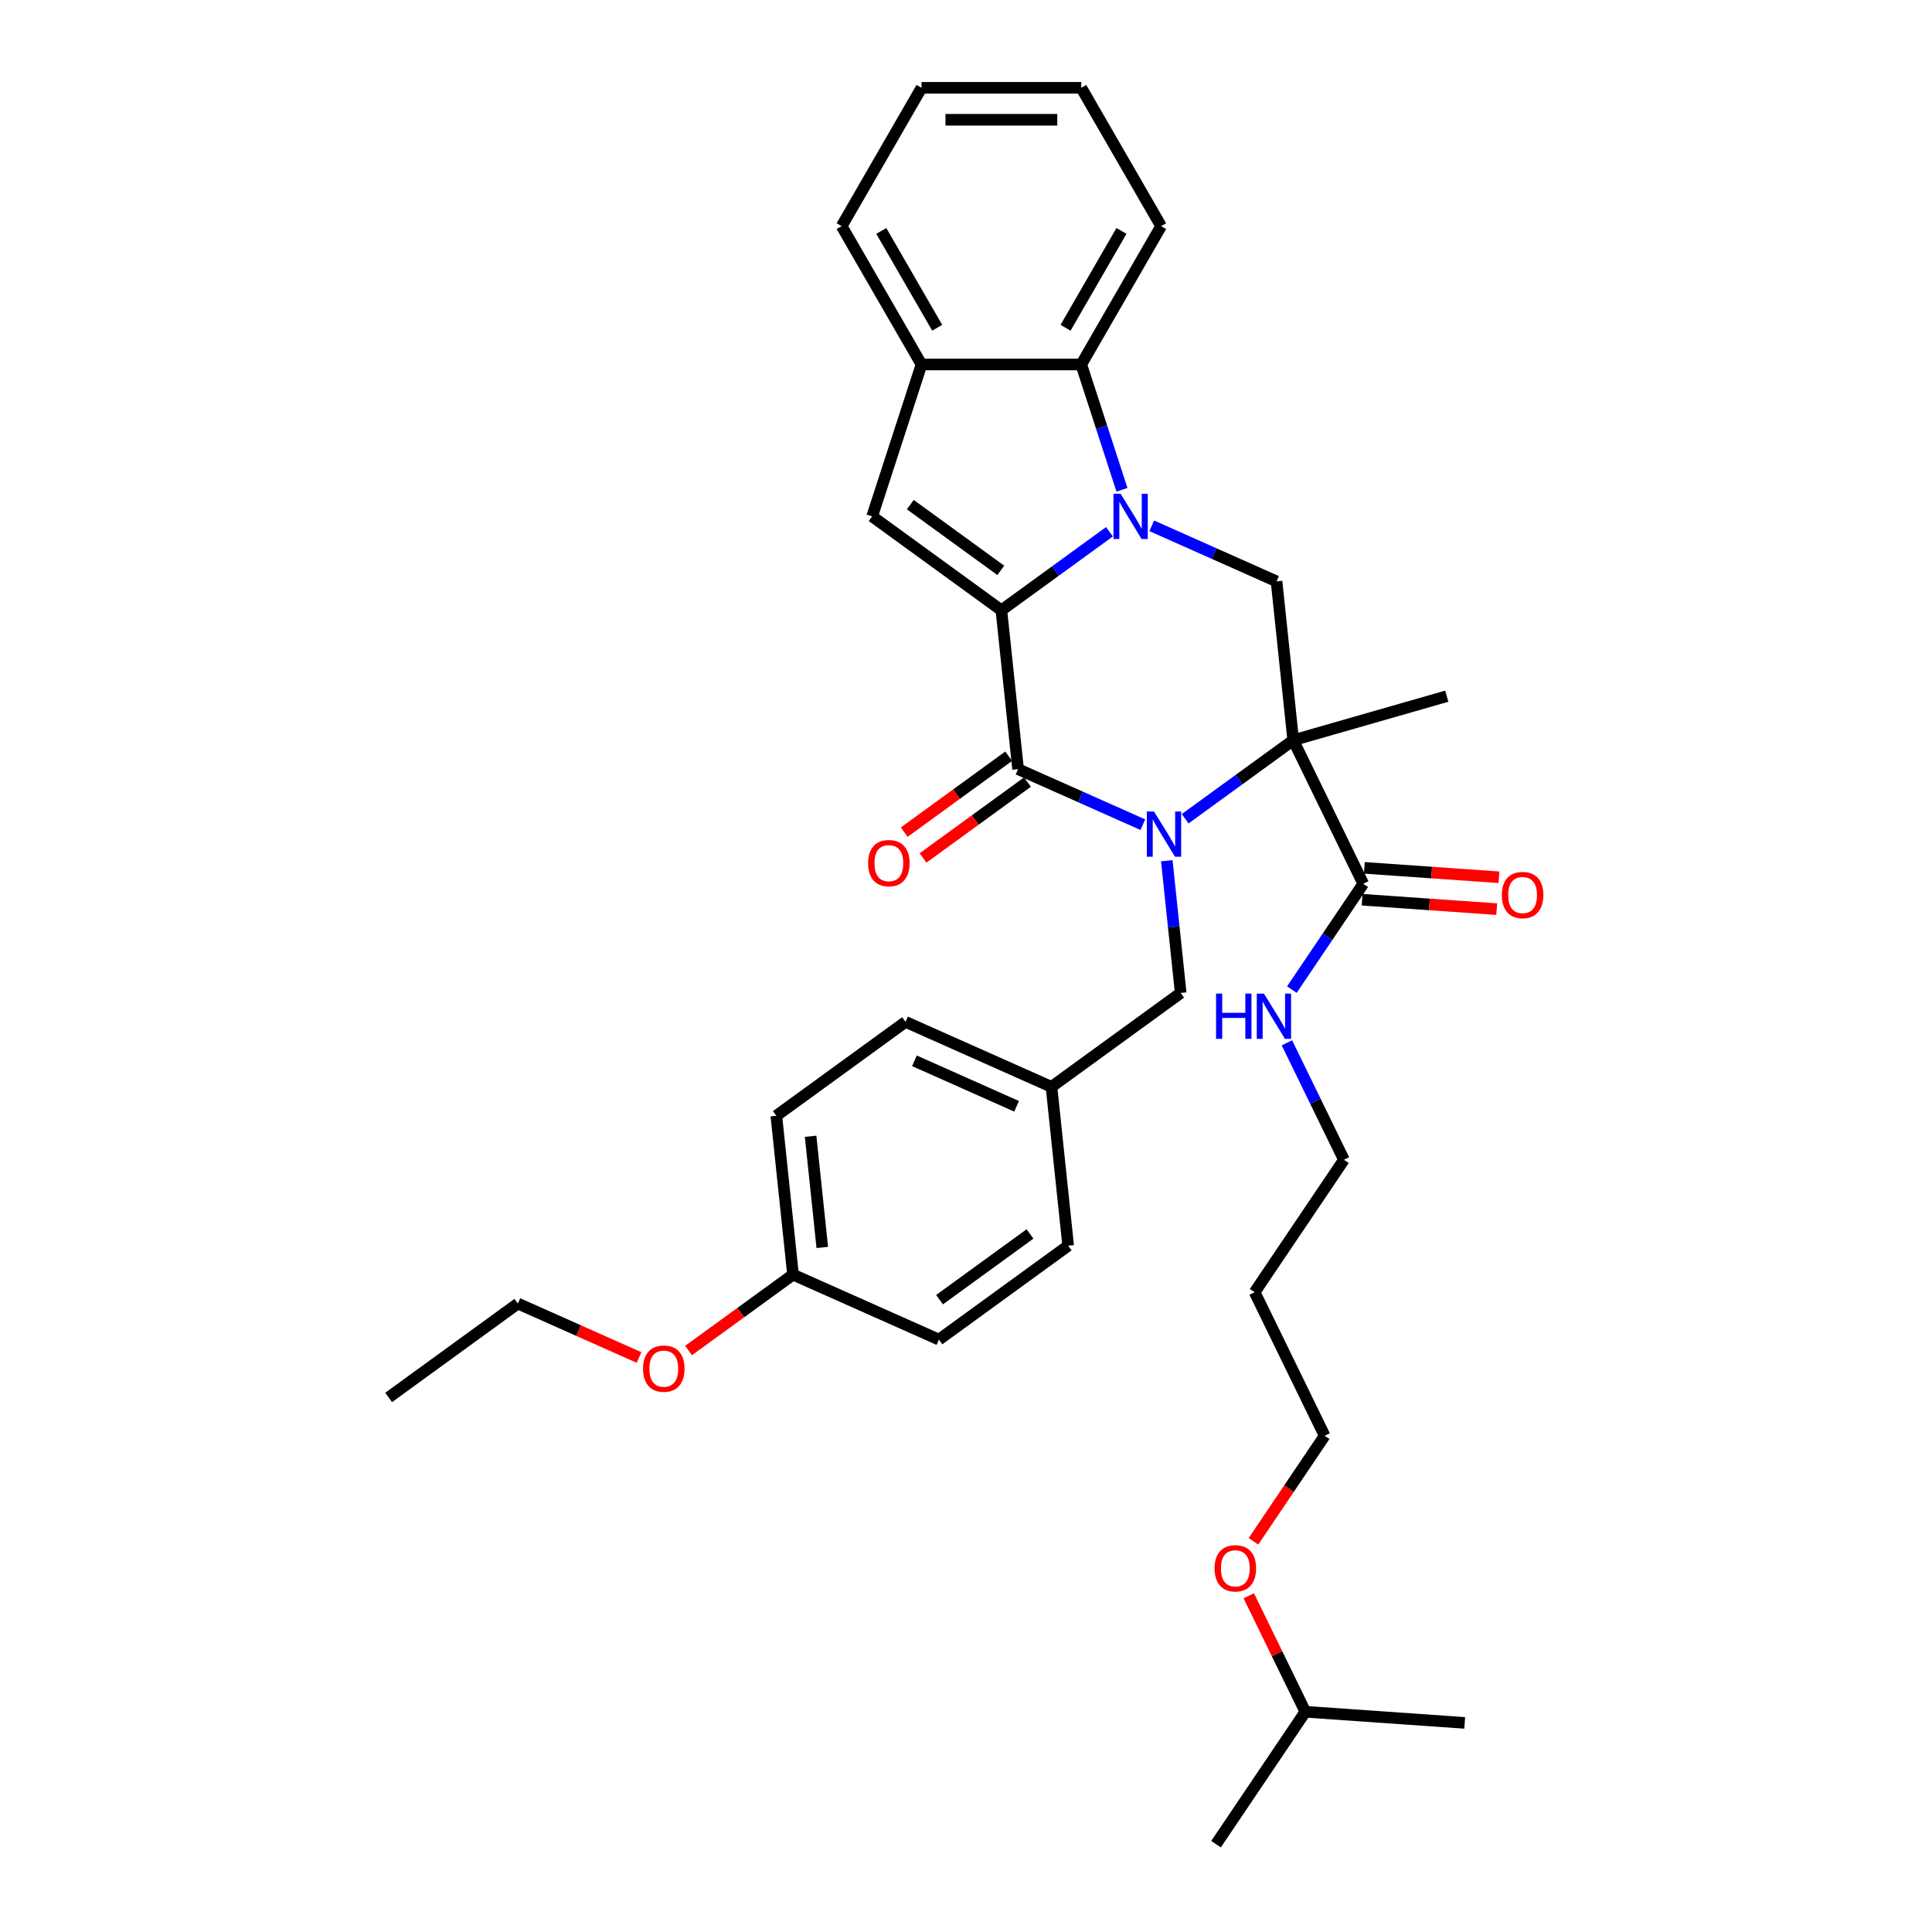 <?xml version='1.0' encoding='iso-8859-1'?>
<svg version='1.1' baseProfile='full'
              xmlns='http://www.w3.org/2000/svg'
                      xmlns:rdkit='http://www.rdkit.org/xml'
                      xmlns:xlink='http://www.w3.org/1999/xlink'
                  xml:space='preserve'
width='1000px' height='1000px' viewBox='0 0 1000 1000'>
<!-- END OF HEADER -->
<rect style='opacity:1.0;fill:#FFFFFF;stroke:none' width='1000' height='1000' x='0' y='0'> </rect>
<path class='bond-2' d='M 613.431,423.781 L 641.401,403.459' style='fill:none;fill-rule:evenodd;stroke:#0000FF;stroke-width:6px;stroke-linecap:butt;stroke-linejoin:miter;stroke-opacity:1' />
<path class='bond-2' d='M 641.401,403.459 L 669.371,383.138' style='fill:none;fill-rule:evenodd;stroke:#000000;stroke-width:6px;stroke-linecap:butt;stroke-linejoin:miter;stroke-opacity:1' />
<path class='bond-3' d='M 591.538,426.86 L 559.247,412.483' style='fill:none;fill-rule:evenodd;stroke:#0000FF;stroke-width:6px;stroke-linecap:butt;stroke-linejoin:miter;stroke-opacity:1' />
<path class='bond-3' d='M 559.247,412.483 L 526.955,398.106' style='fill:none;fill-rule:evenodd;stroke:#000000;stroke-width:6px;stroke-linecap:butt;stroke-linejoin:miter;stroke-opacity:1' />
<path class='bond-9' d='M 603.932,445.508 L 607.529,479.733' style='fill:none;fill-rule:evenodd;stroke:#0000FF;stroke-width:6px;stroke-linecap:butt;stroke-linejoin:miter;stroke-opacity:1' />
<path class='bond-9' d='M 607.529,479.733 L 611.126,513.958' style='fill:none;fill-rule:evenodd;stroke:#000000;stroke-width:6px;stroke-linecap:butt;stroke-linejoin:miter;stroke-opacity:1' />
<path class='bond-0' d='M 518.313,315.882 L 526.955,398.106' style='fill:none;fill-rule:evenodd;stroke:#000000;stroke-width:6px;stroke-linecap:butt;stroke-linejoin:miter;stroke-opacity:1' />
<path class='bond-1' d='M 518.313,315.882 L 546.283,295.561' style='fill:none;fill-rule:evenodd;stroke:#000000;stroke-width:6px;stroke-linecap:butt;stroke-linejoin:miter;stroke-opacity:1' />
<path class='bond-1' d='M 546.283,295.561 L 574.254,275.239' style='fill:none;fill-rule:evenodd;stroke:#0000FF;stroke-width:6px;stroke-linecap:butt;stroke-linejoin:miter;stroke-opacity:1' />
<path class='bond-4' d='M 518.313,315.882 L 451.426,267.286' style='fill:none;fill-rule:evenodd;stroke:#000000;stroke-width:6px;stroke-linecap:butt;stroke-linejoin:miter;stroke-opacity:1' />
<path class='bond-4' d='M 517.999,295.215 L 471.178,261.198' style='fill:none;fill-rule:evenodd;stroke:#000000;stroke-width:6px;stroke-linecap:butt;stroke-linejoin:miter;stroke-opacity:1' />
<path class='bond-6' d='M 580.725,253.512 L 570.188,221.084' style='fill:none;fill-rule:evenodd;stroke:#0000FF;stroke-width:6px;stroke-linecap:butt;stroke-linejoin:miter;stroke-opacity:1' />
<path class='bond-6' d='M 570.188,221.084 L 559.652,188.655' style='fill:none;fill-rule:evenodd;stroke:#000000;stroke-width:6px;stroke-linecap:butt;stroke-linejoin:miter;stroke-opacity:1' />
<path class='bond-34' d='M 596.147,272.159 L 628.438,286.537' style='fill:none;fill-rule:evenodd;stroke:#0000FF;stroke-width:6px;stroke-linecap:butt;stroke-linejoin:miter;stroke-opacity:1' />
<path class='bond-34' d='M 628.438,286.537 L 660.729,300.914' style='fill:none;fill-rule:evenodd;stroke:#000000;stroke-width:6px;stroke-linecap:butt;stroke-linejoin:miter;stroke-opacity:1' />
<path class='bond-5' d='M 669.371,383.138 L 660.729,300.914' style='fill:none;fill-rule:evenodd;stroke:#000000;stroke-width:6px;stroke-linecap:butt;stroke-linejoin:miter;stroke-opacity:1' />
<path class='bond-7' d='M 669.371,383.138 L 705.615,457.447' style='fill:none;fill-rule:evenodd;stroke:#000000;stroke-width:6px;stroke-linecap:butt;stroke-linejoin:miter;stroke-opacity:1' />
<path class='bond-13' d='M 669.371,383.138 L 748.846,360.349' style='fill:none;fill-rule:evenodd;stroke:#000000;stroke-width:6px;stroke-linecap:butt;stroke-linejoin:miter;stroke-opacity:1' />
<path class='bond-10' d='M 522.096,391.418 L 495.059,411.06' style='fill:none;fill-rule:evenodd;stroke:#000000;stroke-width:6px;stroke-linecap:butt;stroke-linejoin:miter;stroke-opacity:1' />
<path class='bond-10' d='M 495.059,411.06 L 468.023,430.703' style='fill:none;fill-rule:evenodd;stroke:#FF0000;stroke-width:6px;stroke-linecap:butt;stroke-linejoin:miter;stroke-opacity:1' />
<path class='bond-10' d='M 531.815,404.795 L 504.779,424.438' style='fill:none;fill-rule:evenodd;stroke:#000000;stroke-width:6px;stroke-linecap:butt;stroke-linejoin:miter;stroke-opacity:1' />
<path class='bond-10' d='M 504.779,424.438 L 477.743,444.081' style='fill:none;fill-rule:evenodd;stroke:#FF0000;stroke-width:6px;stroke-linecap:butt;stroke-linejoin:miter;stroke-opacity:1' />
<path class='bond-8' d='M 451.426,267.286 L 476.975,188.655' style='fill:none;fill-rule:evenodd;stroke:#000000;stroke-width:6px;stroke-linecap:butt;stroke-linejoin:miter;stroke-opacity:1' />
<path class='bond-20' d='M 559.652,188.655 L 600.99,117.055' style='fill:none;fill-rule:evenodd;stroke:#000000;stroke-width:6px;stroke-linecap:butt;stroke-linejoin:miter;stroke-opacity:1' />
<path class='bond-20' d='M 551.532,169.648 L 580.469,119.527' style='fill:none;fill-rule:evenodd;stroke:#000000;stroke-width:6px;stroke-linecap:butt;stroke-linejoin:miter;stroke-opacity:1' />
<path class='bond-36' d='M 559.652,188.655 L 476.975,188.655' style='fill:none;fill-rule:evenodd;stroke:#000000;stroke-width:6px;stroke-linecap:butt;stroke-linejoin:miter;stroke-opacity:1' />
<path class='bond-11' d='M 705.038,465.695 L 739.868,468.13' style='fill:none;fill-rule:evenodd;stroke:#000000;stroke-width:6px;stroke-linecap:butt;stroke-linejoin:miter;stroke-opacity:1' />
<path class='bond-11' d='M 739.868,468.13 L 774.699,470.566' style='fill:none;fill-rule:evenodd;stroke:#FF0000;stroke-width:6px;stroke-linecap:butt;stroke-linejoin:miter;stroke-opacity:1' />
<path class='bond-11' d='M 706.191,449.2 L 741.022,451.635' style='fill:none;fill-rule:evenodd;stroke:#000000;stroke-width:6px;stroke-linecap:butt;stroke-linejoin:miter;stroke-opacity:1' />
<path class='bond-11' d='M 741.022,451.635 L 775.852,454.071' style='fill:none;fill-rule:evenodd;stroke:#FF0000;stroke-width:6px;stroke-linecap:butt;stroke-linejoin:miter;stroke-opacity:1' />
<path class='bond-12' d='M 705.615,457.447 L 687.144,484.831' style='fill:none;fill-rule:evenodd;stroke:#000000;stroke-width:6px;stroke-linecap:butt;stroke-linejoin:miter;stroke-opacity:1' />
<path class='bond-12' d='M 687.144,484.831 L 668.673,512.216' style='fill:none;fill-rule:evenodd;stroke:#0000FF;stroke-width:6px;stroke-linecap:butt;stroke-linejoin:miter;stroke-opacity:1' />
<path class='bond-23' d='M 476.975,188.655 L 435.636,117.055' style='fill:none;fill-rule:evenodd;stroke:#000000;stroke-width:6px;stroke-linecap:butt;stroke-linejoin:miter;stroke-opacity:1' />
<path class='bond-23' d='M 485.094,169.648 L 456.157,119.527' style='fill:none;fill-rule:evenodd;stroke:#000000;stroke-width:6px;stroke-linecap:butt;stroke-linejoin:miter;stroke-opacity:1' />
<path class='bond-14' d='M 611.126,513.958 L 544.239,562.554' style='fill:none;fill-rule:evenodd;stroke:#000000;stroke-width:6px;stroke-linecap:butt;stroke-linejoin:miter;stroke-opacity:1' />
<path class='bond-25' d='M 666.1,539.764 L 680.863,570.031' style='fill:none;fill-rule:evenodd;stroke:#0000FF;stroke-width:6px;stroke-linecap:butt;stroke-linejoin:miter;stroke-opacity:1' />
<path class='bond-25' d='M 680.863,570.031 L 695.625,600.299' style='fill:none;fill-rule:evenodd;stroke:#000000;stroke-width:6px;stroke-linecap:butt;stroke-linejoin:miter;stroke-opacity:1' />
<path class='bond-16' d='M 544.239,562.554 L 552.881,644.779' style='fill:none;fill-rule:evenodd;stroke:#000000;stroke-width:6px;stroke-linecap:butt;stroke-linejoin:miter;stroke-opacity:1' />
<path class='bond-17' d='M 544.239,562.554 L 468.71,528.927' style='fill:none;fill-rule:evenodd;stroke:#000000;stroke-width:6px;stroke-linecap:butt;stroke-linejoin:miter;stroke-opacity:1' />
<path class='bond-17' d='M 526.184,572.616 L 473.314,549.077' style='fill:none;fill-rule:evenodd;stroke:#000000;stroke-width:6px;stroke-linecap:butt;stroke-linejoin:miter;stroke-opacity:1' />
<path class='bond-15' d='M 410.465,659.747 L 401.823,577.523' style='fill:none;fill-rule:evenodd;stroke:#000000;stroke-width:6px;stroke-linecap:butt;stroke-linejoin:miter;stroke-opacity:1' />
<path class='bond-15' d='M 425.614,645.685 L 419.564,588.128' style='fill:none;fill-rule:evenodd;stroke:#000000;stroke-width:6px;stroke-linecap:butt;stroke-linejoin:miter;stroke-opacity:1' />
<path class='bond-22' d='M 410.465,659.747 L 383.429,679.39' style='fill:none;fill-rule:evenodd;stroke:#000000;stroke-width:6px;stroke-linecap:butt;stroke-linejoin:miter;stroke-opacity:1' />
<path class='bond-22' d='M 383.429,679.39 L 356.393,699.033' style='fill:none;fill-rule:evenodd;stroke:#FF0000;stroke-width:6px;stroke-linecap:butt;stroke-linejoin:miter;stroke-opacity:1' />
<path class='bond-35' d='M 410.465,659.747 L 485.994,693.375' style='fill:none;fill-rule:evenodd;stroke:#000000;stroke-width:6px;stroke-linecap:butt;stroke-linejoin:miter;stroke-opacity:1' />
<path class='bond-18' d='M 552.881,644.779 L 485.994,693.375' style='fill:none;fill-rule:evenodd;stroke:#000000;stroke-width:6px;stroke-linecap:butt;stroke-linejoin:miter;stroke-opacity:1' />
<path class='bond-18' d='M 533.129,638.691 L 486.308,672.708' style='fill:none;fill-rule:evenodd;stroke:#000000;stroke-width:6px;stroke-linecap:butt;stroke-linejoin:miter;stroke-opacity:1' />
<path class='bond-19' d='M 468.71,528.927 L 401.823,577.523' style='fill:none;fill-rule:evenodd;stroke:#000000;stroke-width:6px;stroke-linecap:butt;stroke-linejoin:miter;stroke-opacity:1' />
<path class='bond-31' d='M 600.99,117.055 L 559.652,45.455' style='fill:none;fill-rule:evenodd;stroke:#000000;stroke-width:6px;stroke-linecap:butt;stroke-linejoin:miter;stroke-opacity:1' />
<path class='bond-21' d='M 649.393,668.842 L 695.625,600.299' style='fill:none;fill-rule:evenodd;stroke:#000000;stroke-width:6px;stroke-linecap:butt;stroke-linejoin:miter;stroke-opacity:1' />
<path class='bond-26' d='M 649.393,668.842 L 685.636,743.151' style='fill:none;fill-rule:evenodd;stroke:#000000;stroke-width:6px;stroke-linecap:butt;stroke-linejoin:miter;stroke-opacity:1' />
<path class='bond-28' d='M 330.763,702.638 L 299.406,688.677' style='fill:none;fill-rule:evenodd;stroke:#FF0000;stroke-width:6px;stroke-linecap:butt;stroke-linejoin:miter;stroke-opacity:1' />
<path class='bond-28' d='M 299.406,688.677 L 268.049,674.716' style='fill:none;fill-rule:evenodd;stroke:#000000;stroke-width:6px;stroke-linecap:butt;stroke-linejoin:miter;stroke-opacity:1' />
<path class='bond-32' d='M 435.636,117.055 L 476.975,45.455' style='fill:none;fill-rule:evenodd;stroke:#000000;stroke-width:6px;stroke-linecap:butt;stroke-linejoin:miter;stroke-opacity:1' />
<path class='bond-24' d='M 648.784,797.787 L 667.21,770.469' style='fill:none;fill-rule:evenodd;stroke:#FF0000;stroke-width:6px;stroke-linecap:butt;stroke-linejoin:miter;stroke-opacity:1' />
<path class='bond-24' d='M 667.21,770.469 L 685.636,743.151' style='fill:none;fill-rule:evenodd;stroke:#000000;stroke-width:6px;stroke-linecap:butt;stroke-linejoin:miter;stroke-opacity:1' />
<path class='bond-27' d='M 646.364,825.964 L 661.005,855.983' style='fill:none;fill-rule:evenodd;stroke:#FF0000;stroke-width:6px;stroke-linecap:butt;stroke-linejoin:miter;stroke-opacity:1' />
<path class='bond-27' d='M 661.005,855.983 L 675.647,886.003' style='fill:none;fill-rule:evenodd;stroke:#000000;stroke-width:6px;stroke-linecap:butt;stroke-linejoin:miter;stroke-opacity:1' />
<path class='bond-29' d='M 675.647,886.003 L 629.415,954.545' style='fill:none;fill-rule:evenodd;stroke:#000000;stroke-width:6px;stroke-linecap:butt;stroke-linejoin:miter;stroke-opacity:1' />
<path class='bond-30' d='M 675.647,886.003 L 758.123,891.77' style='fill:none;fill-rule:evenodd;stroke:#000000;stroke-width:6px;stroke-linecap:butt;stroke-linejoin:miter;stroke-opacity:1' />
<path class='bond-33' d='M 268.049,674.716 L 201.162,723.312' style='fill:none;fill-rule:evenodd;stroke:#000000;stroke-width:6px;stroke-linecap:butt;stroke-linejoin:miter;stroke-opacity:1' />
<path class='bond-37' d='M 559.652,45.455 L 476.975,45.455' style='fill:none;fill-rule:evenodd;stroke:#000000;stroke-width:6px;stroke-linecap:butt;stroke-linejoin:miter;stroke-opacity:1' />
<path class='bond-37' d='M 547.25,61.99 L 489.376,61.99' style='fill:none;fill-rule:evenodd;stroke:#000000;stroke-width:6px;stroke-linecap:butt;stroke-linejoin:miter;stroke-opacity:1' />
<path  class='atom-0' d='M 597.309 420.027
L 604.981 432.428
Q 605.742 433.652, 606.965 435.868
Q 608.189 438.084, 608.255 438.216
L 608.255 420.027
L 611.364 420.027
L 611.364 443.441
L 608.156 443.441
L 599.921 429.882
Q 598.962 428.295, 597.937 426.476
Q 596.945 424.657, 596.647 424.095
L 596.647 443.441
L 593.605 443.441
L 593.605 420.027
L 597.309 420.027
' fill='#0000FF'/>
<path  class='atom-2' d='M 580.025 255.579
L 587.697 267.98
Q 588.458 269.204, 589.681 271.42
Q 590.905 273.635, 590.971 273.768
L 590.971 255.579
L 594.08 255.579
L 594.08 278.993
L 590.872 278.993
L 582.637 265.434
Q 581.678 263.846, 580.653 262.028
Q 579.661 260.209, 579.363 259.646
L 579.363 278.993
L 576.321 278.993
L 576.321 255.579
L 580.025 255.579
' fill='#0000FF'/>
<path  class='atom-11' d='M 449.32 446.769
Q 449.32 441.147, 452.098 438.005
Q 454.876 434.863, 460.068 434.863
Q 465.26 434.863, 468.038 438.005
Q 470.816 441.147, 470.816 446.769
Q 470.816 452.457, 468.005 455.698
Q 465.194 458.906, 460.068 458.906
Q 454.909 458.906, 452.098 455.698
Q 449.32 452.49, 449.32 446.769
M 460.068 456.26
Q 463.64 456.26, 465.558 453.879
Q 467.509 451.465, 467.509 446.769
Q 467.509 442.172, 465.558 439.857
Q 463.64 437.509, 460.068 437.509
Q 456.496 437.509, 454.545 439.824
Q 452.627 442.139, 452.627 446.769
Q 452.627 451.498, 454.545 453.879
Q 456.496 456.26, 460.068 456.26
' fill='#FF0000'/>
<path  class='atom-12' d='M 777.342 463.281
Q 777.342 457.659, 780.12 454.517
Q 782.898 451.375, 788.09 451.375
Q 793.282 451.375, 796.06 454.517
Q 798.838 457.659, 798.838 463.281
Q 798.838 468.969, 796.027 472.21
Q 793.216 475.418, 788.09 475.418
Q 782.931 475.418, 780.12 472.21
Q 777.342 469.002, 777.342 463.281
M 788.09 472.772
Q 791.662 472.772, 793.58 470.391
Q 795.531 467.977, 795.531 463.281
Q 795.531 458.684, 793.58 456.369
Q 791.662 454.021, 788.09 454.021
Q 784.519 454.021, 782.567 456.336
Q 780.649 458.651, 780.649 463.281
Q 780.649 468.01, 782.567 470.391
Q 784.519 472.772, 788.09 472.772
' fill='#FF0000'/>
<path  class='atom-13' d='M 629.437 514.283
L 632.611 514.283
L 632.611 524.237
L 644.583 524.237
L 644.583 514.283
L 647.758 514.283
L 647.758 537.697
L 644.583 537.697
L 644.583 526.883
L 632.611 526.883
L 632.611 537.697
L 629.437 537.697
L 629.437 514.283
' fill='#0000FF'/>
<path  class='atom-13' d='M 654.207 514.283
L 661.879 526.684
Q 662.64 527.908, 663.863 530.123
Q 665.087 532.339, 665.153 532.472
L 665.153 514.283
L 668.262 514.283
L 668.262 537.697
L 665.054 537.697
L 656.819 524.138
Q 655.86 522.55, 654.835 520.731
Q 653.843 518.912, 653.545 518.35
L 653.545 537.697
L 650.503 537.697
L 650.503 514.283
L 654.207 514.283
' fill='#0000FF'/>
<path  class='atom-23' d='M 332.83 708.41
Q 332.83 702.787, 335.608 699.646
Q 338.386 696.504, 343.578 696.504
Q 348.77 696.504, 351.548 699.646
Q 354.326 702.787, 354.326 708.41
Q 354.326 714.098, 351.515 717.339
Q 348.704 720.547, 343.578 720.547
Q 338.419 720.547, 335.608 717.339
Q 332.83 714.131, 332.83 708.41
M 343.578 717.901
Q 347.15 717.901, 349.068 715.52
Q 351.019 713.106, 351.019 708.41
Q 351.019 703.813, 349.068 701.498
Q 347.15 699.15, 343.578 699.15
Q 340.006 699.15, 338.055 701.465
Q 336.137 703.78, 336.137 708.41
Q 336.137 713.139, 338.055 715.52
Q 340.006 717.901, 343.578 717.901
' fill='#FF0000'/>
<path  class='atom-25' d='M 628.656 811.76
Q 628.656 806.138, 631.434 802.996
Q 634.212 799.854, 639.404 799.854
Q 644.596 799.854, 647.374 802.996
Q 650.152 806.138, 650.152 811.76
Q 650.152 817.448, 647.341 820.689
Q 644.53 823.897, 639.404 823.897
Q 634.245 823.897, 631.434 820.689
Q 628.656 817.481, 628.656 811.76
M 639.404 821.251
Q 642.976 821.251, 644.894 818.87
Q 646.845 816.456, 646.845 811.76
Q 646.845 807.163, 644.894 804.848
Q 642.976 802.5, 639.404 802.5
Q 635.832 802.5, 633.881 804.815
Q 631.963 807.13, 631.963 811.76
Q 631.963 816.489, 633.881 818.87
Q 635.832 821.251, 639.404 821.251
' fill='#FF0000'/>
</svg>
